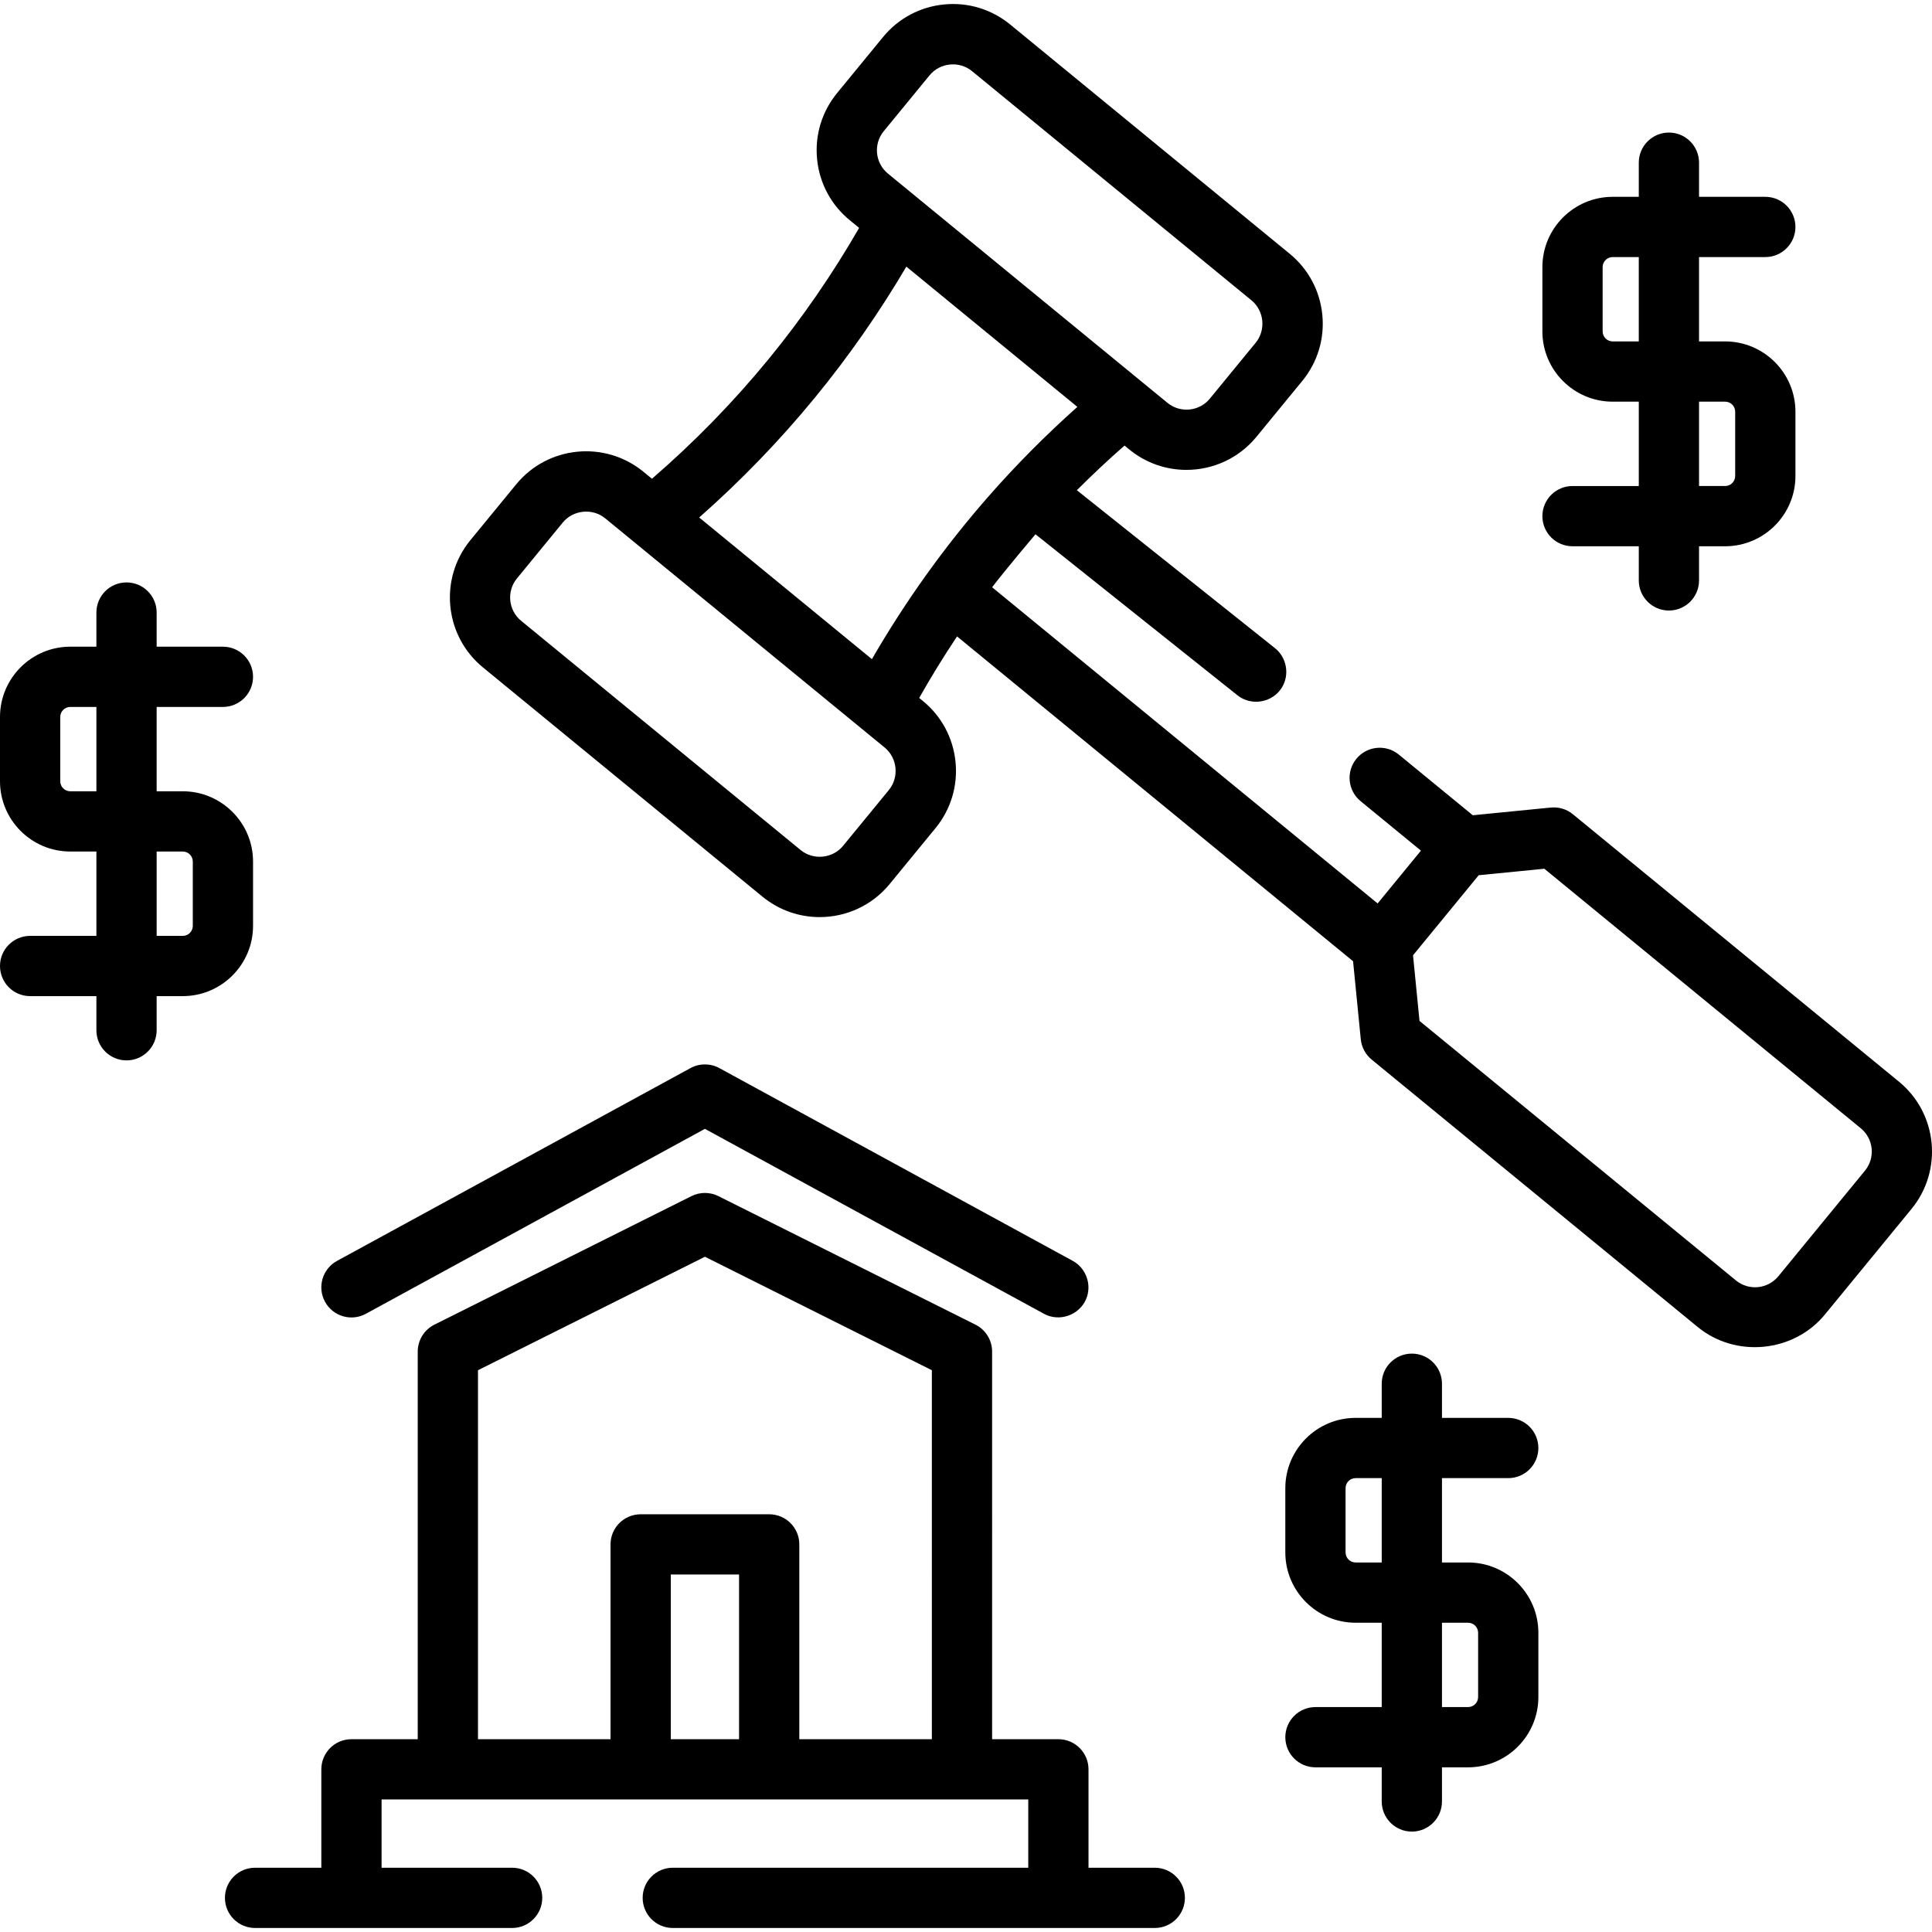 <svg xmlns="http://www.w3.org/2000/svg" xmlns:xlink="http://www.w3.org/1999/xlink" id="Layer_1" x="0px" y="0px" viewBox="0 0 512 512" style="enable-background:new 0 0 512 512;" xml:space="preserve"><g>	<g>		<path d="M503.248,286.658l-86.419-70.877c-1.637-1.343-3.742-1.979-5.847-1.772l-20.679,2.044l-19.605-16.08   c-3.407-2.796-8.44-2.3-11.235,1.109c-2.796,3.409-2.299,8.44,1.11,11.235l15.99,13.114l-11.476,13.993l-102.165-83.793   c3.5-4.594,11.303-13.834,11.489-14.043l53.529,42.675c3.681,2.935,9.25,1.974,11.746-2.009c2.128-3.393,1.337-7.98-1.793-10.475   l-52.515-41.865c4.081-4.083,8.296-8.039,12.636-11.83l1.243,1.02c4.445,3.646,9.822,5.421,15.166,5.421   c6.932,0,13.811-2.987,18.539-8.752l12.15-14.814c4.058-4.945,5.945-11.177,5.316-17.542c-0.628-6.366-3.699-12.107-8.645-16.164   L267.711,6.497c-4.945-4.058-11.176-5.943-17.542-5.316c-6.366,0.629-12.107,3.7-16.164,8.647l-12.151,14.814   c-4.058,4.947-5.945,11.177-5.316,17.543s3.7,12.107,8.645,16.164l2.495,2.046c-7.062,12.256-15.144,23.983-24.08,34.879   c-9.321,11.365-19.682,21.972-30.823,31.601l-2.268-1.861c-10.21-8.374-25.332-6.88-33.706,3.331L124.65,143.16   c-8.374,10.211-6.88,25.332,3.331,33.707l74.073,60.752c4.446,3.647,9.822,5.422,15.167,5.422c6.932,0,13.812-2.987,18.539-8.752   l12.15-14.814c4.058-4.947,5.945-11.177,5.316-17.543s-3.7-12.107-8.645-16.164l-0.984-0.807   c3.14-5.561,6.488-10.998,10.029-16.304l104.951,86.078l2.043,20.678c0.208,2.107,1.245,4.045,2.883,5.388l86.419,70.877   c10.085,8.272,25.44,6.745,33.706-3.33l22.952-27.983C514.953,310.153,513.459,295.032,503.248,286.658z M234.2,34.768   l12.152-14.815c2.758-3.364,7.87-3.869,11.235-1.11l74.074,60.752c3.363,2.758,3.869,7.871,1.109,11.235l-12.15,14.814   c-2.791,3.402-7.829,3.903-11.236,1.11l-74.073-60.752C231.906,43.211,231.408,38.171,234.2,34.768z M235.566,209.348   l-12.151,14.815c-2.759,3.364-7.87,3.87-11.235,1.11l-74.073-60.752c-3.404-2.792-3.902-7.832-1.11-11.236l12.151-14.814   c2.754-3.358,7.875-3.866,11.235-1.11l74.073,60.752C237.818,200.871,238.326,205.983,235.566,209.348z M231.065,174.682   l-45.77-37.54c11.042-9.739,21.333-20.385,30.649-31.744c8.933-10.89,17.072-22.556,24.249-34.74l45.324,37.173   c-8.371,7.46-16.318,15.457-23.679,23.864C250.238,144.946,239.914,159.38,231.065,174.682z M494.234,310.239l-22.952,27.983   c-2.792,3.403-7.83,3.901-11.236,1.11l-83.862-68.781l-1.717-17.388l17.406-21.223l17.388-1.718l83.863,68.78   C496.527,301.795,497.025,306.835,494.234,310.239z"></path>	</g></g><g>	<g>		<path d="M284.306,334.149l-93.672-51.094c-2.382-1.301-5.263-1.301-7.646,0l-93.672,51.094c-3.87,2.111-5.298,6.96-3.186,10.831   c2.111,3.87,6.962,5.298,10.831,3.186l89.849-49.008l89.848,49.008c4.081,2.228,9.316,0.398,11.156-3.854   C289.431,340.577,287.873,336.094,284.306,334.149z"></path>	</g></g><g>	<g>		<path d="M306.029,494.97h-17.563v-26.079c0-4.409-3.573-7.983-7.983-7.983h-17.563V358.188c0-3.024-1.708-5.788-4.413-7.14   l-68.125-34.062c-2.247-1.124-4.893-1.124-7.14,0l-68.125,34.062c-2.705,1.352-4.413,4.116-4.413,7.14v102.719H93.139   c-4.409,0-7.983,3.574-7.983,7.983v26.079H67.593c-4.409,0-7.983,3.574-7.983,7.983s3.574,7.983,7.983,7.983h68.125   c4.409,0,7.983-3.574,7.983-7.983s-3.574-7.983-7.983-7.983h-34.595v-18.096h171.376v18.096h-94.204   c-4.409,0-7.983,3.574-7.983,7.983s3.574,7.983,7.983,7.983h127.734c4.41,0,7.983-3.574,7.983-7.983   S310.439,494.97,306.029,494.97z M195.859,460.908h-18.096v-43.642h18.096V460.908z M246.952,460.908h-35.127v-51.626   c0-4.409-3.574-7.983-7.983-7.983H169.78c-4.409,0-7.983,3.574-7.983,7.983v51.626h-35.127v-97.786l60.141-30.071l60.141,30.071   V460.908z"></path>	</g></g><g>	<g>		<path d="M389.056,414.072h-6.919v-22.353h17.563c4.41,0,7.983-3.574,7.983-7.983c0-4.409-3.573-7.983-7.983-7.983h-17.563v-9.048   c0-4.409-3.573-7.983-7.983-7.983c-4.41,0-7.983,3.574-7.983,7.983v9.048h-6.919c-10.271,0-18.628,8.357-18.628,18.628v17.031   c0,10.271,8.357,18.628,18.628,18.628h6.919v22.353h-17.563c-4.41,0-7.983,3.574-7.983,7.983s3.573,7.983,7.983,7.983h17.563   v9.048c0,4.409,3.573,7.983,7.983,7.983c4.41,0,7.983-3.574,7.983-7.983v-9.048h6.919c10.271,0,18.628-8.357,18.628-18.628V432.7   C407.684,422.429,399.327,414.072,389.056,414.072z M366.17,414.072h-6.919c-1.468,0-2.661-1.194-2.661-2.661v-17.031   c0-1.467,1.193-2.661,2.661-2.661h6.919V414.072z M391.717,449.731c0,1.467-1.193,2.661-2.661,2.661h-6.919v-22.353h6.919   c1.468,0,2.661,1.194,2.661,2.661V449.731z"></path>	</g></g><g>	<g>		<path d="M457.181,90.479h-6.919V68.126h17.563c4.41,0,7.983-3.574,7.983-7.983s-3.573-7.983-7.983-7.983h-17.563v-9.048   c0-4.409-3.573-7.983-7.983-7.983c-4.41,0-7.983,3.574-7.983,7.983v9.048h-6.919c-10.271,0-18.628,8.357-18.628,18.628v17.031   c0,10.271,8.357,18.628,18.628,18.628h6.919v22.353c0,0-17.563,0-17.563,0c-4.41,0-7.983,3.574-7.983,7.983   s3.573,7.983,7.983,7.983h17.563v9.048c0,4.409,3.573,7.983,7.983,7.983c4.41,0,7.983-3.574,7.983-7.983v-9.048h6.919   c10.271,0,18.628-8.357,18.628-18.628v-17.031C475.809,98.836,467.452,90.479,457.181,90.479z M434.295,90.479h-6.919   c-1.468,0-2.661-1.194-2.661-2.661V70.787c0-1.467,1.193-2.661,2.661-2.661h6.919V90.479z M459.842,126.138   c0,1.467-1.193,2.661-2.661,2.661h-6.919v-22.353h6.919c1.468,0,2.661,1.194,2.661,2.661V126.138z"></path>	</g></g><g>	<g>		<path d="M48.432,209.698h-6.919v-22.353h17.563c4.409,0,7.983-3.574,7.983-7.983c0-4.409-3.574-7.983-7.983-7.983H41.513v-9.048   c0-4.409-3.574-7.983-7.983-7.983s-7.983,3.574-7.983,7.983v9.048h-6.919C8.357,171.377,0,179.734,0,190.005v17.031   c0,10.271,8.357,18.628,18.628,18.628h6.919v22.353H7.983c-4.409,0-7.983,3.574-7.983,7.983c0,4.409,3.574,7.983,7.983,7.983   h17.563v9.048c0,4.409,3.574,7.983,7.983,7.983s7.983-3.574,7.983-7.983v-9.048h6.919c10.271,0,18.628-8.357,18.628-18.628   v-17.031C67.06,218.055,58.703,209.698,48.432,209.698z M25.547,209.698h-6.919c-1.467,0-2.661-1.194-2.661-2.661v-17.031   c0-1.467,1.194-2.661,2.661-2.661h6.919V209.698z M51.094,245.357c0,1.467-1.194,2.661-2.661,2.661h-6.919v-22.353h6.919   c1.467,0,2.661,1.194,2.661,2.661V245.357z"></path>	</g></g><g></g><g></g><g></g><g></g><g></g><g></g><g></g><g></g><g></g><g></g><g></g><g></g><g></g><g></g><g></g></svg>